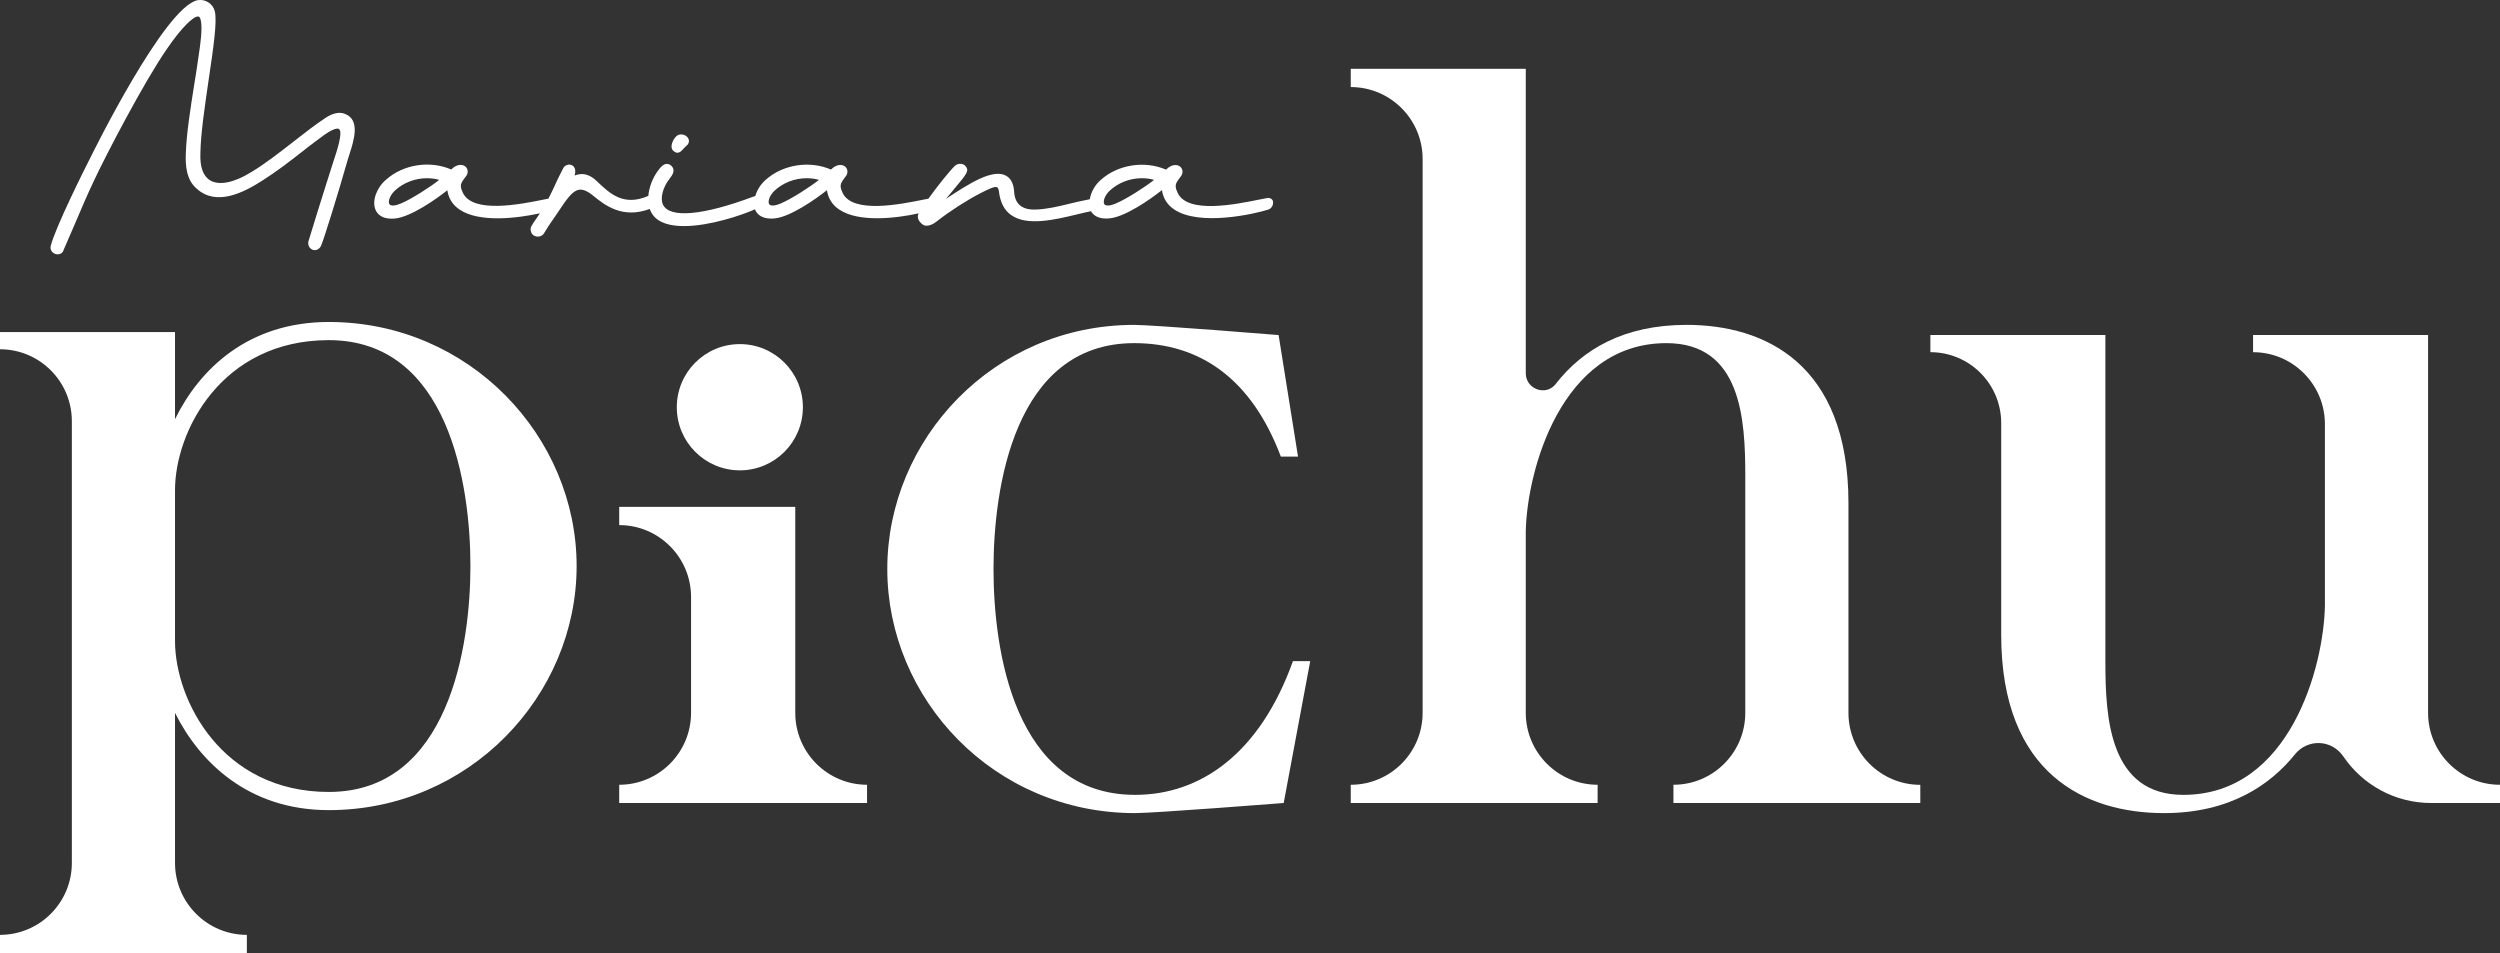 <?xml version="1.0" encoding="UTF-8"?>
<svg xmlns="http://www.w3.org/2000/svg" width="181" height="69" viewBox="0 0 181 69" fill="none">
  <rect x="0" y="0" width="181" height="69" fill="#333333" stroke="none"/>
  <g clip-path="url(#clip0_6_89)">
    <path d="M24.979 8.247C24.579 8.084 24.097 8.182 23.551 8.545C22.854 9.005 22.086 9.6 21.274 10.234C20.236 11.046 19.16 11.885 18.138 12.492C16.927 13.234 15.861 13.445 15.218 13.06C14.704 12.757 14.466 12.086 14.509 11.068C14.536 9.633 14.834 7.646 15.115 5.723C15.45 3.46 15.737 1.505 15.547 0.801C15.407 0.265 14.866 -0.081 14.32 0.011C11.93 0.449 6.641 11.225 6.587 11.328C6.089 12.297 4.002 16.488 3.672 17.804C3.602 18.112 3.813 18.34 4.045 18.399C4.088 18.41 4.132 18.416 4.175 18.416C4.359 18.416 4.548 18.318 4.607 18.091C4.883 17.468 5.154 16.834 5.424 16.206C5.862 15.172 6.316 14.105 6.814 13.06C7.603 11.36 10.432 5.913 12.097 3.525C13.071 2.09 14.012 1.132 14.363 1.197C14.39 1.197 14.471 1.213 14.525 1.419C14.688 2.014 14.493 3.308 14.385 4.002L14.358 4.191C14.277 4.787 14.174 5.447 14.06 6.135C13.795 7.808 13.498 9.703 13.455 11.073C13.417 11.929 13.471 13.001 14.233 13.651C15.656 14.956 17.613 13.954 18.965 13.093C20.139 12.34 20.982 11.68 21.799 11.041C22.253 10.683 22.686 10.342 23.162 10.001C24.157 9.232 24.454 9.286 24.541 9.34C24.854 9.562 24.384 10.954 24.108 11.788L23.621 13.32C23.194 14.685 22.745 16.098 22.329 17.479C22.275 17.717 22.383 18.015 22.691 18.102C22.94 18.15 23.178 17.999 23.265 17.739C23.475 17.251 24.497 13.948 25.152 11.647C25.19 11.501 25.244 11.333 25.303 11.16C25.622 10.169 26.104 8.669 24.973 8.247H24.979Z" fill="white"></path>
    <path d="M48.806 10.959C48.865 11.014 48.946 11.057 49.044 11.057C49.119 11.057 49.206 11.03 49.303 10.954C49.368 10.889 49.422 10.835 49.471 10.781C49.563 10.689 49.639 10.602 49.768 10.488L49.785 10.472C49.925 10.288 49.909 10.066 49.741 9.903C49.563 9.725 49.222 9.654 48.989 9.844C48.795 10.006 48.595 10.38 48.622 10.656C48.638 10.802 48.708 10.911 48.806 10.959Z" fill="white"></path>
    <path d="M92.176 14.604C92.128 14.409 91.96 14.306 91.744 14.338C91.587 14.365 91.392 14.409 91.154 14.452C89.472 14.793 85.974 15.508 85.26 13.959L85.238 13.905C85.141 13.678 85.038 13.439 85.227 13.142C85.308 13.022 85.384 12.903 85.465 12.806C85.698 12.535 85.633 12.232 85.454 12.075C85.238 11.885 84.827 11.874 84.422 12.281C82.88 11.615 80.955 11.907 79.711 13.012C79.263 13.391 78.987 13.921 78.9 14.425C78.386 14.522 77.894 14.636 77.429 14.75C76.586 14.956 75.791 15.145 74.974 15.172C74.011 15.205 73.492 14.782 73.427 13.921C73.395 13.336 73.206 12.941 72.865 12.736C72.432 12.476 71.778 12.551 70.913 12.952C70.112 13.326 69.258 13.889 68.636 14.3C68.588 14.333 68.539 14.365 68.49 14.398C68.663 14.181 68.842 13.97 69.015 13.764C69.242 13.493 69.463 13.223 69.685 12.947C70.091 12.416 70.123 12.248 69.853 11.972C69.653 11.804 69.361 11.842 69.171 11.972C68.782 12.335 67.879 13.461 67.219 14.382C67.122 14.403 67.014 14.425 66.895 14.447C65.213 14.788 61.714 15.502 61 13.954L60.979 13.9C60.881 13.672 60.779 13.434 60.968 13.136C61.049 13.017 61.125 12.898 61.206 12.8C61.438 12.53 61.373 12.226 61.195 12.069C60.979 11.88 60.568 11.869 60.162 12.275C58.621 11.609 56.696 11.902 55.452 13.006C55.068 13.331 54.808 13.764 54.684 14.192C54.662 14.197 54.641 14.203 54.614 14.214L54.56 14.23C50.888 15.605 48.497 15.816 48.005 14.826C47.778 14.371 47.984 13.559 48.481 12.936C48.714 12.633 48.914 12.313 48.611 12.005C48.497 11.902 48.373 11.858 48.243 11.869C48.043 11.891 47.849 12.053 47.627 12.373C47.259 12.876 46.989 13.542 46.94 14.187H46.929C45.134 14.961 44.155 14.019 43.203 13.109C42.695 12.616 42.154 12.481 41.602 12.708C41.694 12.394 41.64 12.205 41.565 12.097C41.478 11.972 41.337 11.907 41.175 11.918C41.002 11.934 40.84 12.037 40.775 12.183C40.488 12.73 40.299 13.136 40.137 13.493C40.002 13.791 39.867 14.068 39.704 14.382C39.612 14.398 39.51 14.419 39.401 14.441C37.72 14.782 34.221 15.497 33.507 13.948L33.485 13.894C33.388 13.667 33.285 13.429 33.474 13.131C33.556 13.012 33.631 12.893 33.712 12.795C33.945 12.524 33.88 12.221 33.702 12.064C33.485 11.874 33.074 11.864 32.669 12.27C31.127 11.604 29.202 11.896 27.959 13.001C27.261 13.591 26.92 14.549 27.185 15.183C27.288 15.437 27.58 15.833 28.353 15.833C28.424 15.833 28.499 15.833 28.58 15.822C29.732 15.719 31.571 14.425 32.388 13.775C32.474 14.36 32.766 14.826 33.253 15.161C34.697 16.152 37.482 15.795 39.088 15.443C39.017 15.551 38.942 15.665 38.866 15.773C38.725 15.973 38.579 16.179 38.461 16.396C38.401 16.515 38.401 16.683 38.461 16.824C38.514 16.953 38.606 17.046 38.698 17.073C38.774 17.116 38.861 17.132 38.942 17.132C39.126 17.132 39.304 17.035 39.38 16.899C39.677 16.401 39.926 16.044 40.148 15.73C40.213 15.638 40.278 15.546 40.337 15.454L40.369 15.405C41.008 14.447 41.429 13.813 41.922 13.737C42.203 13.694 42.533 13.829 42.949 14.17C43.793 14.858 45.058 15.86 47.043 15.129C47.097 15.275 47.162 15.416 47.254 15.54C47.681 16.147 48.53 16.369 49.514 16.369C51.369 16.369 53.694 15.589 54.668 15.15C54.668 15.161 54.668 15.172 54.668 15.178C54.77 15.432 55.062 15.827 55.836 15.827C55.906 15.827 55.982 15.827 56.063 15.816C57.215 15.714 59.053 14.419 59.87 13.77C59.957 14.354 60.249 14.82 60.735 15.156C62.158 16.136 64.899 15.8 66.511 15.448C66.43 15.589 66.424 15.757 66.505 15.919C66.576 16.055 66.695 16.185 66.852 16.288C66.911 16.32 66.987 16.342 67.084 16.342C67.284 16.342 67.544 16.255 67.814 16.033C68.75 15.297 70.004 14.49 70.999 13.981C71.551 13.699 72.021 13.466 72.189 13.559C72.254 13.591 72.297 13.694 72.324 13.862C72.411 14.642 72.708 15.221 73.211 15.573C74.368 16.39 76.375 15.909 77.986 15.519C78.349 15.432 78.689 15.351 78.987 15.291C79.127 15.535 79.425 15.822 80.09 15.822C80.16 15.822 80.236 15.822 80.317 15.811C81.469 15.708 83.308 14.414 84.124 13.764C84.211 14.349 84.503 14.815 84.989 15.15C86.823 16.412 90.852 15.486 91.83 15.172C92.101 15.075 92.209 14.788 92.16 14.576L92.176 14.604ZM80.328 13.818C80.961 13.223 81.81 12.903 82.669 12.903C82.967 12.903 83.27 12.941 83.556 13.022C82.962 13.504 81.534 14.425 80.782 14.733C80.366 14.912 80.052 14.928 79.955 14.782C79.841 14.609 79.96 14.181 80.328 13.818ZM56.063 13.818C56.696 13.223 57.545 12.903 58.404 12.903C58.702 12.903 59.005 12.941 59.291 13.022C58.697 13.504 57.269 14.425 56.517 14.733C56.101 14.912 55.787 14.928 55.69 14.782C55.576 14.609 55.695 14.181 56.063 13.818ZM28.57 13.818C29.202 13.223 30.051 12.903 30.911 12.903C31.209 12.903 31.511 12.941 31.798 13.022C31.203 13.504 29.776 14.425 29.024 14.733C28.607 14.912 28.294 14.928 28.196 14.782C28.083 14.609 28.202 14.181 28.57 13.818Z" fill="white"></path>
    <path d="M41.748 40.979C41.748 50.368 33.983 58.653 23.805 58.653C17.943 58.653 14.428 55.133 12.671 51.613V62.475C12.671 65.351 15.001 67.684 17.873 67.684V69.005H0V67.684C2.872 67.684 5.202 65.351 5.202 62.475V30.496C5.202 27.615 2.872 25.287 0 25.287V24.041H12.671V30.35C14.428 26.754 17.943 23.311 23.805 23.311C33.988 23.311 41.748 31.601 41.748 40.984V40.979ZM34.059 40.979C34.059 35.185 32.523 24.626 23.805 24.626C16.04 24.626 12.671 31.227 12.671 35.483V46.41C12.671 50.666 16.04 57.337 23.805 57.337C32.523 57.337 34.059 46.702 34.059 40.984V40.979Z" fill="white"></path>
    <path d="M62.774 56.817V58.138H44.831V56.817C47.703 56.817 50.033 54.483 50.033 51.608V43.226C50.033 40.35 47.703 38.017 44.831 38.017V36.696H57.577V51.608C57.577 54.483 59.908 56.817 62.779 56.817H62.774Z" fill="white"></path>
    <path d="M94.859 47.872L92.939 58.138C92.939 58.138 83.578 58.869 82.183 58.869C71.93 58.869 64.24 50.585 64.24 41.195C64.24 31.806 71.93 23.522 82.112 23.522C83.502 23.522 92.571 24.258 92.571 24.258L93.977 33.057H92.733C90.608 27.41 86.871 24.843 82.112 24.843C73.395 24.843 71.93 35.402 71.93 41.195C71.93 46.989 73.395 57.548 82.183 57.548C86.871 57.548 91.192 54.613 93.609 47.866H94.853L94.859 47.872Z" fill="white"></path>
    <path d="M139.03 56.817V58.138H121.157V56.817C124.029 56.817 126.359 54.483 126.359 51.608V34.448C126.359 30.344 126.067 24.843 120.649 24.843C112.959 24.843 110.541 34.232 110.466 38.482V51.608C110.466 54.483 112.796 56.817 115.668 56.817V58.138H97.795V56.817C100.667 56.817 102.998 54.483 102.998 51.608V11.512C102.998 8.636 100.667 6.303 97.795 6.303V4.981H110.466V27.025C110.466 28.178 111.931 28.709 112.634 27.799C114.603 25.265 117.604 23.521 122.109 23.521C127.749 23.521 133.828 26.31 133.828 36.43V51.613C133.828 54.488 136.158 56.822 139.03 56.822V56.817Z" fill="white"></path>
    <path d="M181 56.817V58.138H176.019C173.375 58.138 171.044 56.806 169.66 54.77C168.822 53.536 167.08 53.46 166.145 54.624C164.441 56.741 161.526 58.869 156.681 58.869C151.041 58.869 144.887 56.081 144.887 45.96V30.631C144.887 27.794 142.594 25.498 139.76 25.498V24.253H152.43V47.942C152.43 51.976 152.722 57.548 158.071 57.548C165.836 57.548 168.254 48.159 168.324 43.832V30.707C168.324 27.832 165.993 25.498 163.122 25.498V24.253H175.792V51.608C175.792 54.483 178.123 56.817 180.995 56.817H181Z" fill="white"></path>
    <path d="M53.565 34.053C56.085 34.053 58.129 32.007 58.129 29.483C58.129 26.959 56.085 24.913 53.565 24.913C51.044 24.913 49 26.959 49 29.483C49 32.007 51.044 34.053 53.565 34.053Z" fill="white"></path>
  </g>
  <defs>
    <clipPath id="clip0_6_89">
      <rect width="181" height="69" fill="white"></rect>
    </clipPath>
  </defs>
</svg>
